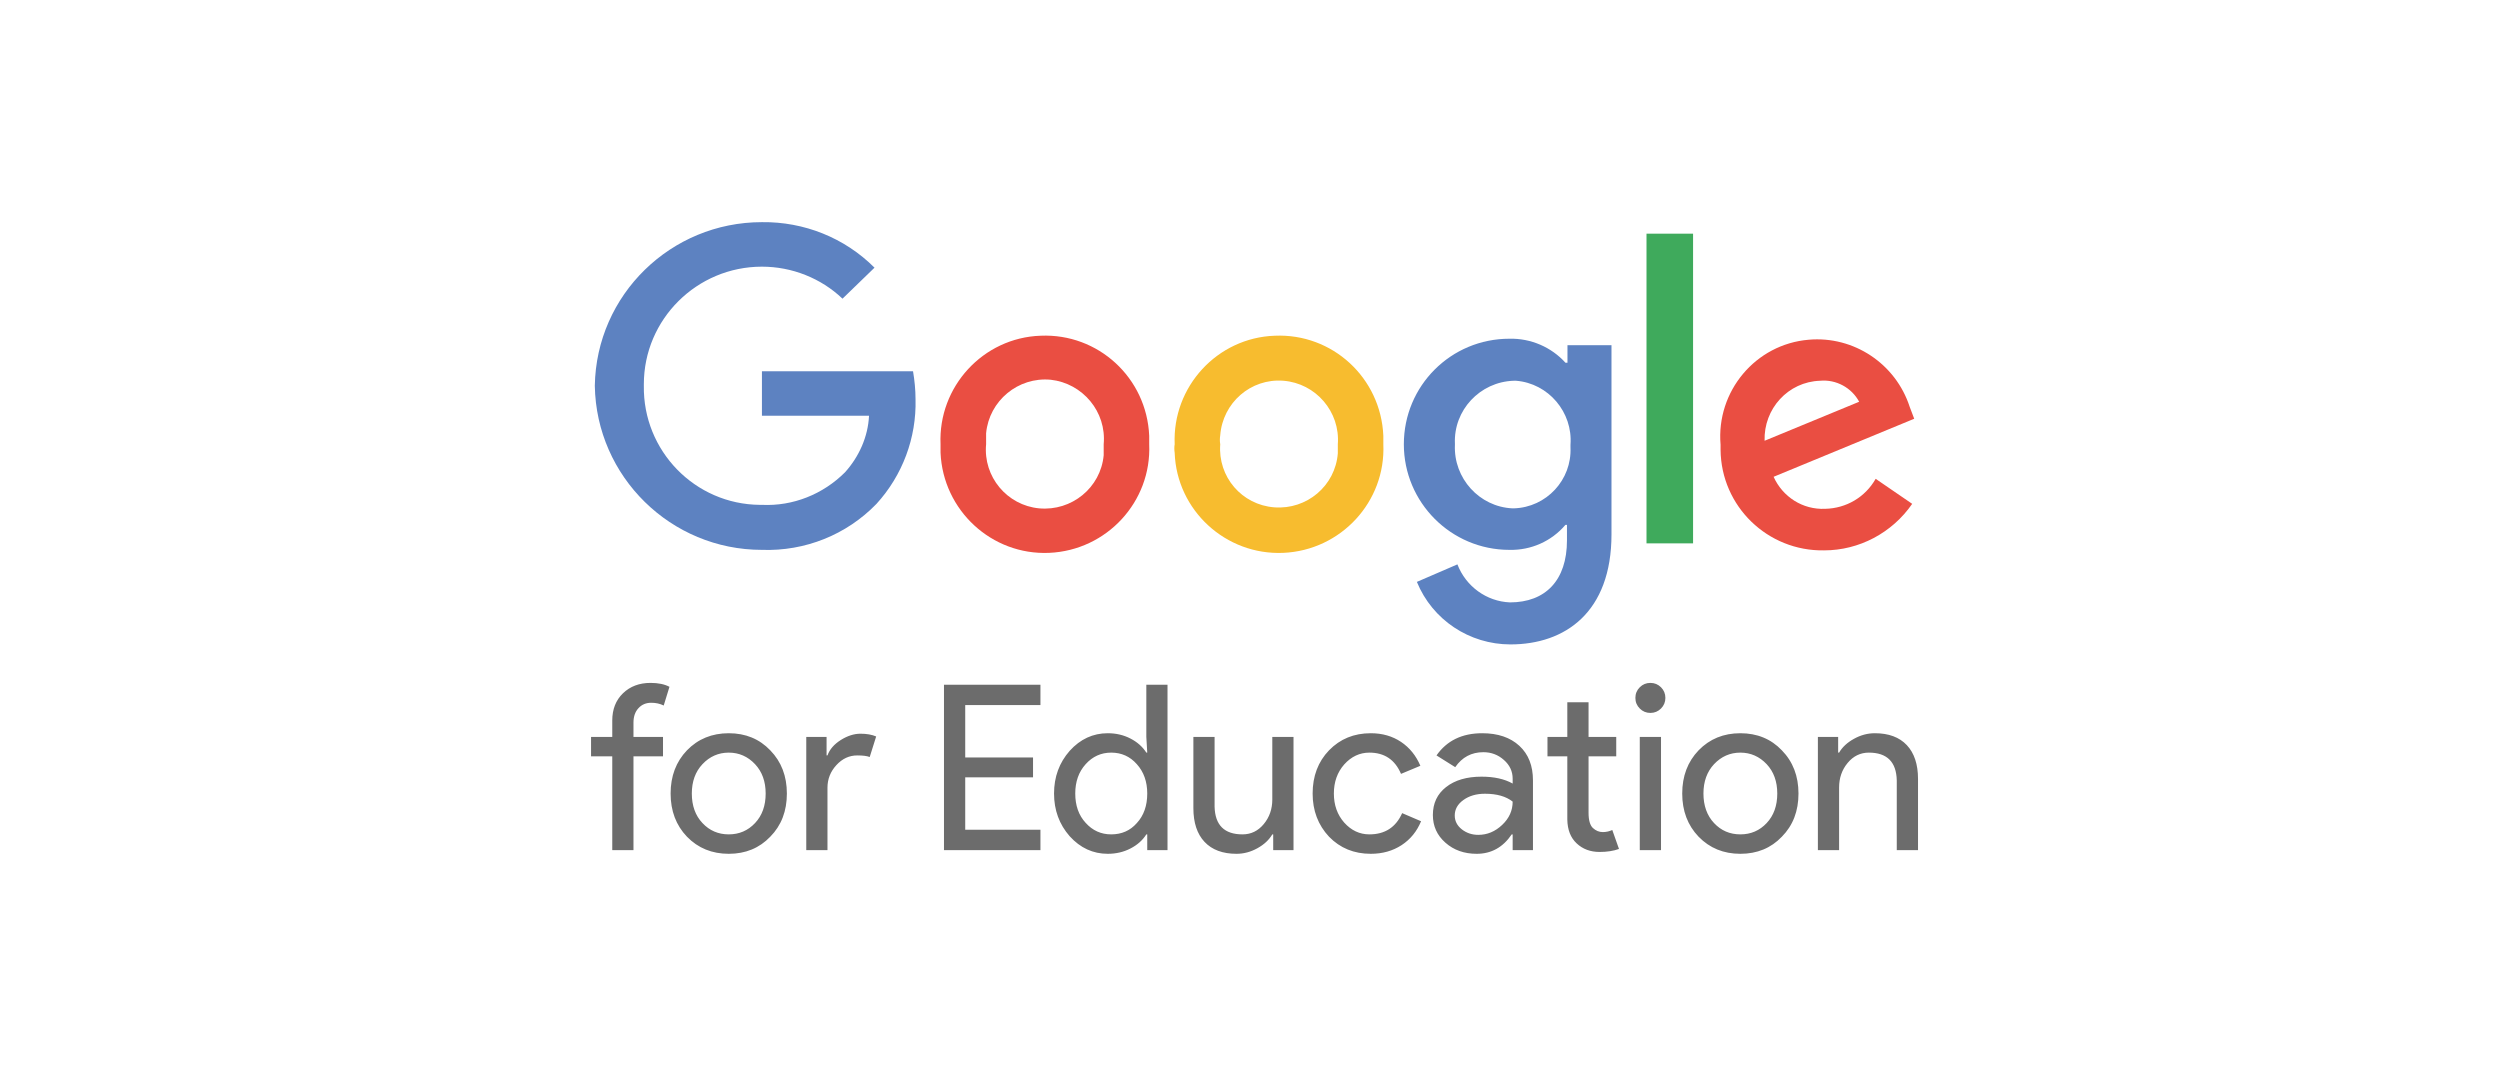 <svg width="188" height="81" viewBox="0 0 188 81" fill="none" xmlns="http://www.w3.org/2000/svg">
<path d="M57.297 41.35C50.45 41.35 44.844 35.855 44.73 29.009C44.844 22.162 50.45 16.706 57.297 16.706C60.457 16.668 63.505 17.871 65.764 20.129L63.356 22.461C61.738 20.919 59.555 20.053 57.297 20.053C52.407 20.053 48.417 24.006 48.417 28.895C48.417 28.933 48.417 28.971 48.417 29.009C48.344 33.901 52.255 37.926 57.147 37.965C57.185 37.965 57.261 37.965 57.297 37.965C59.631 38.076 61.887 37.172 63.543 35.519C64.596 34.351 65.275 32.847 65.351 31.265H57.297V27.918H68.66C68.774 28.594 68.848 29.31 68.848 30.024C68.924 32.921 67.87 35.744 65.913 37.889C63.657 40.221 60.533 41.464 57.297 41.35Z" fill="#5D82C1"/>
<path d="M82.997 33.409C83.222 30.963 81.414 28.821 79.009 28.556C76.563 28.33 74.38 30.138 74.155 32.584C74.155 32.847 74.155 33.111 74.155 33.409C73.927 35.855 75.735 38.002 78.143 38.228C80.586 38.451 82.769 36.683 82.997 34.237C82.997 33.974 82.997 33.675 82.997 33.409ZM86.42 33.409C86.607 37.737 83.222 41.388 78.895 41.575C74.568 41.762 70.919 38.377 70.729 34.05C70.729 33.825 70.729 33.599 70.729 33.409C70.542 29.082 73.927 25.396 78.254 25.246C82.581 25.059 86.233 28.406 86.42 32.771C86.42 32.959 86.42 33.184 86.42 33.409Z" fill="#EA4E42"/>
<path d="M100.604 33.409C100.791 30.963 98.948 28.821 96.502 28.631C94.056 28.444 91.949 30.288 91.762 32.733C91.724 32.959 91.724 33.184 91.762 33.409C91.575 35.855 93.38 37.964 95.826 38.152C98.272 38.339 100.416 36.534 100.604 34.088C100.604 33.863 100.604 33.637 100.604 33.409ZM104.027 33.409C104.217 37.737 100.829 41.388 96.502 41.575C92.175 41.762 88.488 38.377 88.336 34.05C88.301 33.825 88.301 33.599 88.336 33.409C88.151 29.082 91.537 25.396 95.864 25.246C100.191 25.059 103.84 28.406 104.027 32.771C104.027 32.959 104.027 33.184 104.027 33.409Z" fill="#F7BC2F"/>
<path d="M118.1 33.447C118.287 31.004 116.444 28.822 113.998 28.632C113.922 28.632 113.886 28.632 113.846 28.632C111.289 28.708 109.296 30.852 109.41 33.371C109.41 33.41 109.41 33.447 109.41 33.447C109.296 35.969 111.251 38.114 113.735 38.228C113.772 38.228 113.81 38.228 113.846 38.228C116.294 38.152 118.214 36.083 118.1 33.637C118.1 33.561 118.1 33.523 118.1 33.447ZM121.184 25.96V40.183C121.184 46.054 117.687 48.46 113.585 48.46C110.499 48.46 107.716 46.616 106.549 43.758L109.597 42.441C110.235 44.097 111.78 45.226 113.547 45.3C116.218 45.3 117.836 43.644 117.836 40.636V39.469H117.722C116.669 40.709 115.127 41.388 113.509 41.35C109.109 41.35 105.569 37.775 105.569 33.41C105.569 29.009 109.109 25.472 113.509 25.472C115.127 25.434 116.669 26.11 117.722 27.277H117.874V25.96H121.184Z" fill="#5D82C1"/>
<path d="M123.817 40.861H127.319V17.572H123.817V40.861Z" fill="#3FAA5C"/>
<path d="M132.697 33.146L139.809 30.212C139.244 29.158 138.08 28.52 136.874 28.632C134.466 28.708 132.623 30.738 132.697 33.146ZM141.05 36.007L143.797 37.889C142.29 40.071 139.809 41.388 137.176 41.388C132.924 41.464 129.425 38.076 129.387 33.825C129.387 33.711 129.387 33.561 129.387 33.447C129.048 29.424 132.02 25.884 136.008 25.548C139.396 25.246 142.556 27.353 143.607 30.589L143.949 31.49L133.375 35.855C134.054 37.359 135.555 38.339 137.252 38.263C138.832 38.228 140.26 37.397 141.05 36.007Z" fill="#EA4E42"/>
<path d="M48.921 51.354C49.498 51.354 49.974 51.453 50.344 51.648L49.911 53.055C49.632 52.916 49.321 52.848 48.974 52.848C48.579 52.848 48.26 52.984 48.012 53.255C47.761 53.526 47.637 53.888 47.637 54.342V55.418H49.858V56.876H47.637V63.928H46.042V56.876H44.447V55.418H46.042V54.184C46.042 53.339 46.31 52.655 46.847 52.136C47.386 51.615 48.078 51.354 48.921 51.354ZM52.025 59.674C52.025 60.588 52.291 61.33 52.825 61.894C53.357 62.462 54.015 62.745 54.803 62.745C55.587 62.745 56.248 62.462 56.78 61.894C57.312 61.33 57.578 60.588 57.578 59.674C57.578 58.77 57.312 58.033 56.78 57.466C56.236 56.889 55.577 56.597 54.803 56.597C54.028 56.597 53.367 56.889 52.825 57.466C52.291 58.033 52.025 58.77 52.025 59.674ZM50.43 59.674C50.43 58.365 50.84 57.281 51.66 56.425C52.493 55.567 53.542 55.139 54.803 55.139C56.063 55.139 57.104 55.567 57.925 56.425C58.758 57.281 59.173 58.365 59.173 59.674C59.173 60.993 58.758 62.074 57.925 62.92C57.104 63.778 56.063 64.206 54.803 64.206C53.542 64.206 52.493 63.778 51.66 62.92C50.84 62.064 50.43 60.98 50.43 59.674ZM62.226 63.928H60.631V55.418H62.158V56.808H62.226C62.388 56.354 62.723 55.97 63.224 55.651C63.728 55.334 64.222 55.175 64.708 55.175C65.171 55.175 65.564 55.243 65.888 55.382L65.401 56.929C65.207 56.848 64.893 56.808 64.465 56.808C63.865 56.808 63.34 57.051 62.895 57.537C62.449 58.023 62.226 58.59 62.226 59.238V63.928ZM78.241 51.493V53.02H72.585V56.962H77.684V58.456H72.585V62.398H78.241V63.928H70.987V51.493H78.241ZM83.563 62.745C84.351 62.745 84.994 62.462 85.49 61.894C86.012 61.33 86.273 60.588 86.273 59.674C86.273 58.783 86.012 58.046 85.49 57.466C84.981 56.889 84.341 56.597 83.563 56.597C82.801 56.597 82.161 56.889 81.642 57.466C81.118 58.046 80.859 58.783 80.859 59.674C80.859 60.575 81.118 61.312 81.642 61.879C82.161 62.456 82.801 62.745 83.563 62.745ZM83.305 64.206C82.194 64.206 81.239 63.766 80.442 62.887C79.657 61.993 79.264 60.922 79.264 59.674C79.264 58.423 79.657 57.352 80.442 56.461C81.239 55.58 82.194 55.139 83.305 55.139C83.928 55.139 84.5 55.273 85.012 55.539C85.528 55.805 85.926 56.16 86.204 56.597H86.273L86.204 55.418V51.493H87.797V63.928H86.273V62.745H86.204C85.926 63.188 85.528 63.54 85.012 63.806C84.5 64.072 83.928 64.206 83.305 64.206ZM97.272 63.928H95.745V62.745H95.677C95.431 63.163 95.059 63.51 94.555 63.788C94.051 64.067 93.529 64.206 92.985 64.206C91.947 64.206 91.144 63.907 90.582 63.31C90.022 62.715 89.742 61.867 89.742 60.768V55.418H91.337V60.661C91.372 62.051 92.071 62.745 93.438 62.745C94.074 62.745 94.605 62.489 95.033 61.973C95.461 61.459 95.677 60.841 95.677 60.125V55.418H97.272V63.928ZM103.083 64.206C101.822 64.206 100.776 63.778 99.943 62.92C99.12 62.041 98.71 60.958 98.71 59.674C98.71 58.365 99.12 57.281 99.943 56.425C100.776 55.567 101.822 55.139 103.083 55.139C103.951 55.139 104.708 55.357 105.356 55.79C106.004 56.225 106.488 56.825 106.812 57.587L105.356 58.195C104.906 57.132 104.111 56.597 102.979 56.597C102.249 56.597 101.619 56.894 101.087 57.484C100.566 58.074 100.307 58.803 100.307 59.674C100.307 60.542 100.566 61.272 101.087 61.861C101.619 62.452 102.249 62.745 102.979 62.745C104.146 62.745 104.969 62.213 105.442 61.148L106.865 61.758C106.551 62.52 106.063 63.12 105.399 63.555C104.733 63.988 103.961 64.206 103.083 64.206ZM109.397 61.322C109.397 61.74 109.575 62.087 109.926 62.365C110.281 62.641 110.691 62.781 111.167 62.781C111.838 62.781 112.436 62.532 112.962 62.034C113.489 61.537 113.752 60.953 113.752 60.282C113.254 59.887 112.562 59.689 111.668 59.689C111.023 59.689 110.484 59.846 110.048 60.16C109.615 60.471 109.397 60.859 109.397 61.322ZM111.461 55.139C112.641 55.139 113.573 55.456 114.256 56.086C114.94 56.717 115.279 57.582 115.279 58.684V63.928H113.752V62.745H113.681C113.023 63.72 112.144 64.206 111.046 64.206C110.109 64.206 109.326 63.928 108.696 63.371C108.065 62.816 107.752 62.122 107.752 61.287C107.752 60.408 108.081 59.707 108.747 59.185C109.412 58.666 110.301 58.405 111.41 58.405C112.36 58.405 113.137 58.578 113.752 58.924V58.562C113.752 58.005 113.532 57.534 113.091 57.147C112.653 56.757 112.139 56.565 111.549 56.565C110.658 56.565 109.952 56.939 109.433 57.691L108.025 56.808C108.802 55.696 109.947 55.139 111.461 55.139ZM120.292 64.067C119.599 64.067 119.021 63.852 118.566 63.424C118.107 62.996 117.877 62.398 117.862 61.636V56.876H116.37V55.418H117.862V52.812H119.459V55.418H121.541V56.876H119.459V61.115C119.459 61.682 119.571 62.067 119.789 62.269C120.009 62.472 120.257 62.573 120.535 62.573C120.662 62.573 120.786 62.558 120.91 62.53C121.029 62.5 121.143 62.462 121.244 62.416L121.748 63.842C121.333 63.991 120.847 64.067 120.292 64.067ZM124.908 55.418V63.928H123.311V55.418H124.908ZM125.237 52.483C125.237 52.794 125.126 53.06 124.908 53.281C124.685 53.501 124.422 53.612 124.108 53.612C123.797 53.612 123.531 53.501 123.311 53.281C123.09 53.06 122.981 52.794 122.981 52.483C122.981 52.169 123.09 51.903 123.311 51.683C123.531 51.463 123.797 51.354 124.108 51.354C124.422 51.354 124.685 51.463 124.908 51.683C125.126 51.903 125.237 52.169 125.237 52.483ZM128.099 59.674C128.099 60.588 128.367 61.33 128.896 61.894C129.428 62.462 130.086 62.745 130.876 62.745C131.661 62.745 132.322 62.462 132.854 61.894C133.385 61.33 133.651 60.588 133.651 59.674C133.651 58.77 133.385 58.033 132.854 57.466C132.309 56.889 131.648 56.597 130.876 56.597C130.101 56.597 129.441 56.889 128.896 57.466C128.367 58.033 128.099 58.77 128.099 59.674ZM126.503 59.674C126.503 58.365 126.914 57.281 127.734 56.425C128.569 55.567 129.613 55.139 130.876 55.139C132.135 55.139 133.178 55.567 133.996 56.425C134.831 57.281 135.246 58.365 135.246 59.674C135.246 60.993 134.831 62.074 133.996 62.92C133.178 63.778 132.135 64.206 130.876 64.206C129.613 64.206 128.569 63.778 127.734 62.92C126.914 62.064 126.503 60.98 126.503 59.674ZM136.705 55.418H138.229V56.597H138.3C138.543 56.182 138.915 55.835 139.422 55.557C139.923 55.278 140.445 55.139 140.989 55.139C142.03 55.139 142.832 55.438 143.392 56.033C143.954 56.63 144.235 57.479 144.235 58.578V63.928H142.637V58.684C142.604 57.294 141.903 56.597 140.538 56.597C139.903 56.597 139.371 56.856 138.943 57.372C138.515 57.886 138.3 58.504 138.3 59.221V63.928H136.705V55.418Z" fill="#6C6C6C"/>
</svg>
